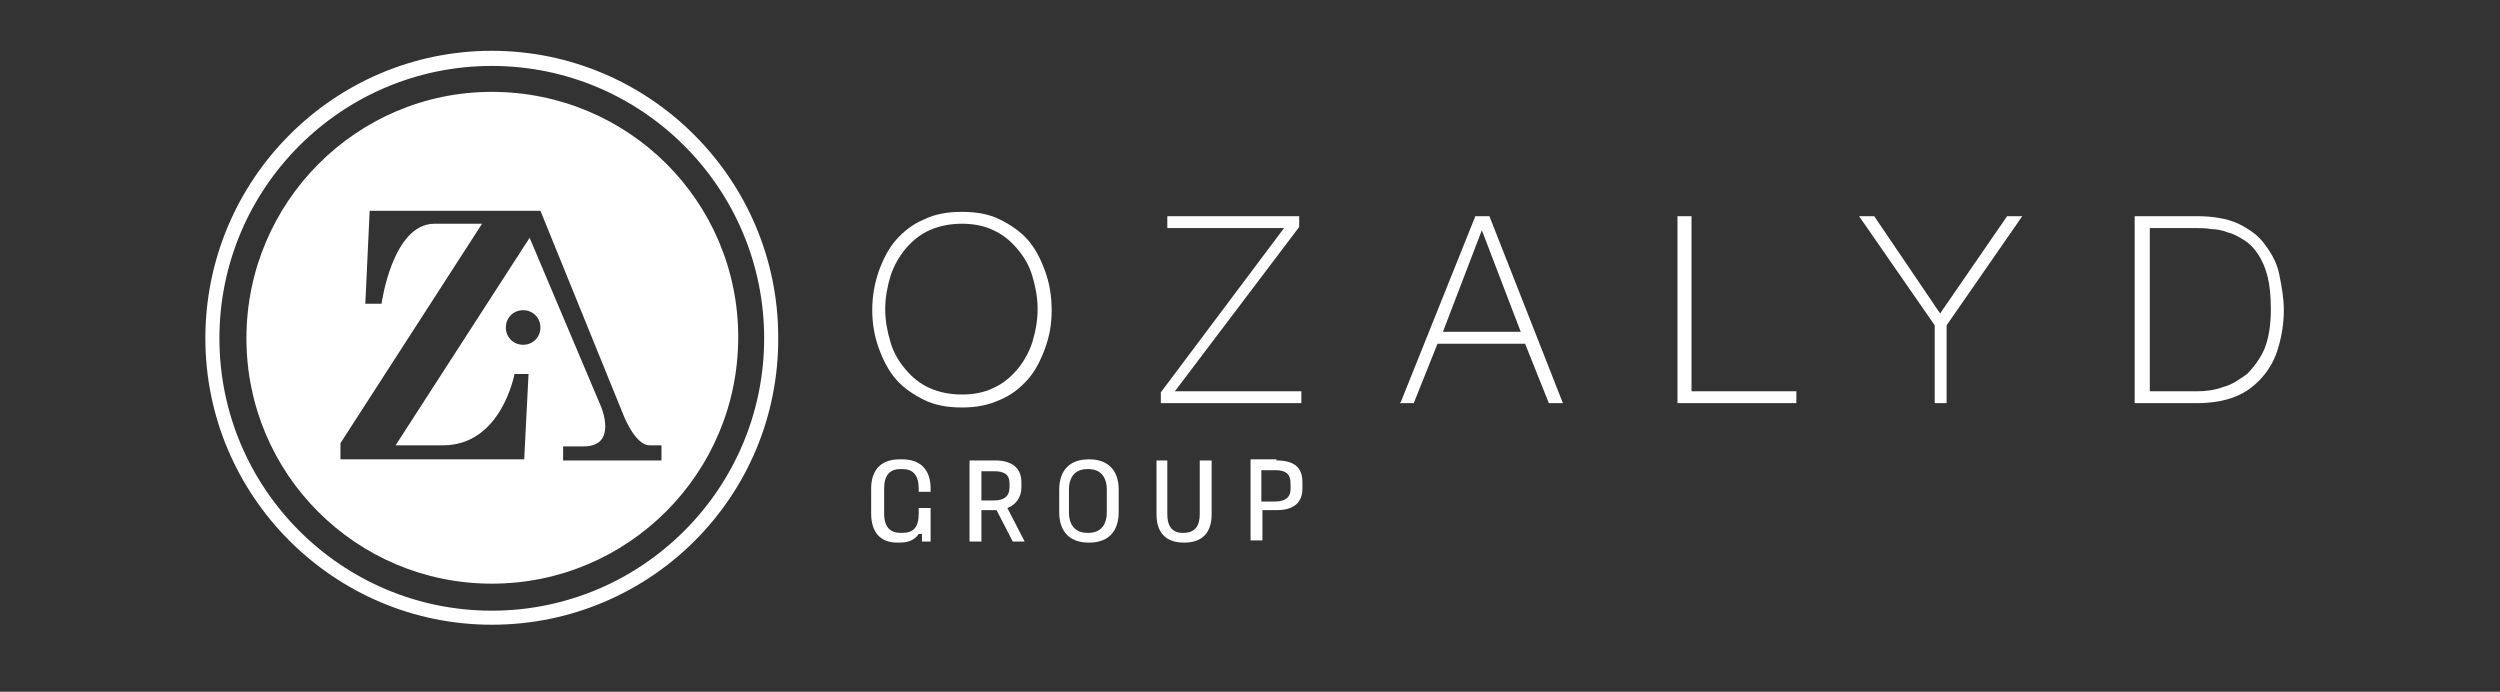 <?xml version="1.0" encoding="UTF-8"?>
<!-- Generator: $$$/GeneralStr/196=Adobe Illustrator 27.6.0, SVG Export Plug-In . SVG Version: 6.00 Build 0)  -->
<svg xmlns="http://www.w3.org/2000/svg" xmlns:xlink="http://www.w3.org/1999/xlink" version="1.1" id="Calque_1" x="0px" y="0px" viewBox="0 0 231.3 64" style="enable-background:new 0 0 231.3 64;" xml:space="preserve">
<rect x="0" y="0" width="231.3" height="64" fill="#333333" stroke="none"/>
<style type="text/css">
	.st0{fill:#FFFFFF;}
</style>
<g>
	<g>
		<path class="st0" d="M89,37.7c-1.3,0-2.5-0.2-3.5-0.7c-1-0.5-1.9-1.1-2.6-1.9c-0.7-0.8-1.2-1.8-1.6-2.9c-0.4-1.1-0.6-2.3-0.6-3.5    c0-1.3,0.2-2.4,0.6-3.6c0.4-1.1,0.9-2.1,1.6-2.9c0.7-0.8,1.6-1.5,2.6-1.9c1-0.5,2.2-0.7,3.5-0.7s2.5,0.2,3.5,0.7    c1,0.5,1.9,1.1,2.6,1.9c0.7,0.8,1.2,1.8,1.6,2.9c0.4,1.1,0.6,2.3,0.6,3.6c0,1.3-0.2,2.4-0.6,3.5c-0.4,1.1-0.9,2.1-1.6,2.9    c-0.7,0.8-1.6,1.5-2.6,1.9C91.4,37.5,90.3,37.7,89,37.7z M89,20.7c-1.1,0-2.1,0.2-3,0.6c-0.9,0.4-1.6,1-2.2,1.7    c-0.6,0.7-1.1,1.6-1.4,2.5c-0.3,1-0.5,2-0.5,3.1c0,1.1,0.2,2.1,0.5,3.1c0.3,1,0.8,1.8,1.4,2.5c0.6,0.7,1.3,1.3,2.2,1.7    c0.9,0.4,1.9,0.6,3,0.6c1.1,0,2.1-0.2,2.9-0.6c0.9-0.4,1.6-1,2.2-1.7c0.6-0.7,1.1-1.6,1.4-2.5c0.3-1,0.5-2,0.5-3.1    c0-1.1-0.2-2.1-0.5-3.1c-0.3-1-0.8-1.8-1.4-2.5c-0.6-0.7-1.3-1.3-2.2-1.7C91.1,20.9,90.1,20.7,89,20.7z"></path>
	</g>
	<g>
		<path class="st0" d="M120.5,37.3h-13.1v-1l0,0l11.4-15.2H108V20h12.2v1l0,0l-11.5,15.2h11.7V37.3z"></path>
	</g>
	<g>
		<path class="st0" d="M144.6,37.3h-1.3l-2.2-5.5H133l-2.2,5.5h-1.3l0.1-0.1l6.9-17.2h1.3L144.6,37.3z M133.5,30.7h7.2l-3.6-9.4    L133.5,30.7z"></path>
	</g>
	<g>
		<path class="st0" d="M166.2,37.3h-11V20h1.3v16.2h9.7V37.3z"></path>
	</g>
	<g>
		<path class="st0" d="M180.2,37.3H179v-7.2L172,20h1.4l0,0l6.1,9l6.2-9h1.4l-7,10.1V37.3z"></path>
	</g>
	<g>
		<path class="st0" d="M203.2,37.3h-5.7V20h5.7c1.5,0,2.8,0.2,3.9,0.7c1,0.5,1.9,1.1,2.5,2c0.6,0.8,1.1,1.7,1.3,2.8    c0.2,1,0.4,2.1,0.4,3.2c0,1.2-0.2,2.4-0.5,3.4c-0.3,1.1-0.8,2-1.5,2.8c-0.7,0.8-1.5,1.4-2.5,1.8C205.8,37.1,204.6,37.3,203.2,37.3    z M198.8,36.2h4.5c0.8,0,1.6-0.1,2.4-0.4c0.8-0.2,1.5-0.7,2.2-1.2c0.6-0.6,1.2-1.4,1.6-2.3c0.4-1,0.6-2.2,0.6-3.7    c0-1.2-0.1-2.2-0.3-3c-0.2-0.8-0.5-1.5-0.9-2.1c-0.4-0.6-0.8-1-1.3-1.3c-0.5-0.3-1-0.6-1.5-0.7c-0.5-0.2-1-0.3-1.5-0.3    c-0.5-0.1-1-0.1-1.4-0.1h-4.3V36.2z"></path>
	</g>
</g>
<g>
	<path class="st0" d="M45.5,8.5C33,8.5,22.8,18.7,22.8,31.3S33,54,45.5,54c12.6,0,22.8-10.2,22.8-22.8S58.1,8.5,45.5,8.5z    M48.4,31.9c-0.9,0-1.6-0.7-1.6-1.6s0.7-1.6,1.6-1.6c0.9,0,1.6,0.7,1.6,1.6S49.3,31.9,48.4,31.9z M61,42.6h-8.9v-1.3H54   c3.2,0,1.6-3.7,1.6-3.7L49,22L36.6,41.2h4.4c5.4,0,6.6-6.6,6.6-6.6h1.3l-0.4,7.9h-17v-1.5l13.1-20.3c0,0-0.5,0-4.4,0   c-3.9,0-4.9,7.4-4.9,7.4h-1.5l0.4-8.6h15.8l7.6,18.7c0,0,1.1,3,2.5,3c0.9,0,1.1,0,1.1,0V42.6z"></path>
</g>
<g>
	<path class="st0" d="M83.5,42.5c1.7,0,2.6,1,2.6,2.7v0.3H85v-0.3c0-1.2-0.5-1.8-1.5-1.8h-0.2c-1,0-1.5,0.6-1.5,1.8v2.3   c0,1.3,0.6,1.8,1.5,1.8h0.2c1,0,1.5-0.5,1.5-1.8V47h1.1v3.1h-0.8v-0.7h-0.3c-0.4,0.6-1,0.8-1.8,0.8h-0.2c-1.5,0-2.4-0.9-2.4-2.7   v-2.3c0-1.8,1-2.7,2.6-2.7H83.5z"></path>
	<path class="st0" d="M92.1,42.6c1.5,0,2.4,0.7,2.4,2v0.5c0,0.9-0.5,1.6-1.3,1.9l1.6,3.1h-1.1l-1.5-2.9h-1.4v2.9h-1.1v-7.5H92.1z    M90.8,46.3H92c0.9,0,1.4-0.4,1.4-1.2v-0.4c0-0.8-0.5-1.1-1.4-1.1h-1.2V46.3z"></path>
	<path class="st0" d="M100.8,42.5c1.7,0,2.7,1,2.7,2.8v2.1c0,1.8-1,2.8-2.7,2.8h-0.1c-1.7,0-2.7-1-2.7-2.8v-2.1c0-1.8,1-2.8,2.7-2.8   H100.8z M102.4,45.3c0-1.2-0.6-1.9-1.7-1.9h-0.1c-1.1,0-1.7,0.7-1.7,1.9v2.1c0,1.2,0.6,1.9,1.7,1.9h0.1c1.1,0,1.7-0.7,1.7-1.9V45.3   z"></path>
	<path class="st0" d="M108,42.6v5c0,1,0.4,1.7,1.4,1.7h0.1c1.1,0,1.5-0.7,1.5-1.7v-5h1.1v5c0,1.7-0.9,2.6-2.5,2.6h-0.1   c-1.6,0-2.5-0.9-2.5-2.6v-5H108z"></path>
	<path class="st0" d="M118.1,42.6c1.7,0,2.4,0.7,2.4,2v0.6c0,1.3-0.8,2-2.4,2h-1.3v2.8h-1.1v-7.5H118.1z M116.7,46.4h1.3   c0.9,0,1.4-0.4,1.4-1.1v-0.6c0-0.8-0.4-1.2-1.4-1.2h-1.3V46.4z"></path>
</g>
<g>
	<path class="st0" d="M45.5,57.8C30.9,57.8,19,45.9,19,31.3C19,16.6,30.9,4.7,45.5,4.7s26.5,11.9,26.5,26.5   C72.1,45.9,60.2,57.8,45.5,57.8z M45.5,6.1c-13.9,0-25.2,11.3-25.2,25.2c0,13.9,11.3,25.2,25.2,25.2c13.9,0,25.2-11.3,25.2-25.2   C70.7,17.4,59.4,6.1,45.5,6.1z"></path>
</g>
</svg>
